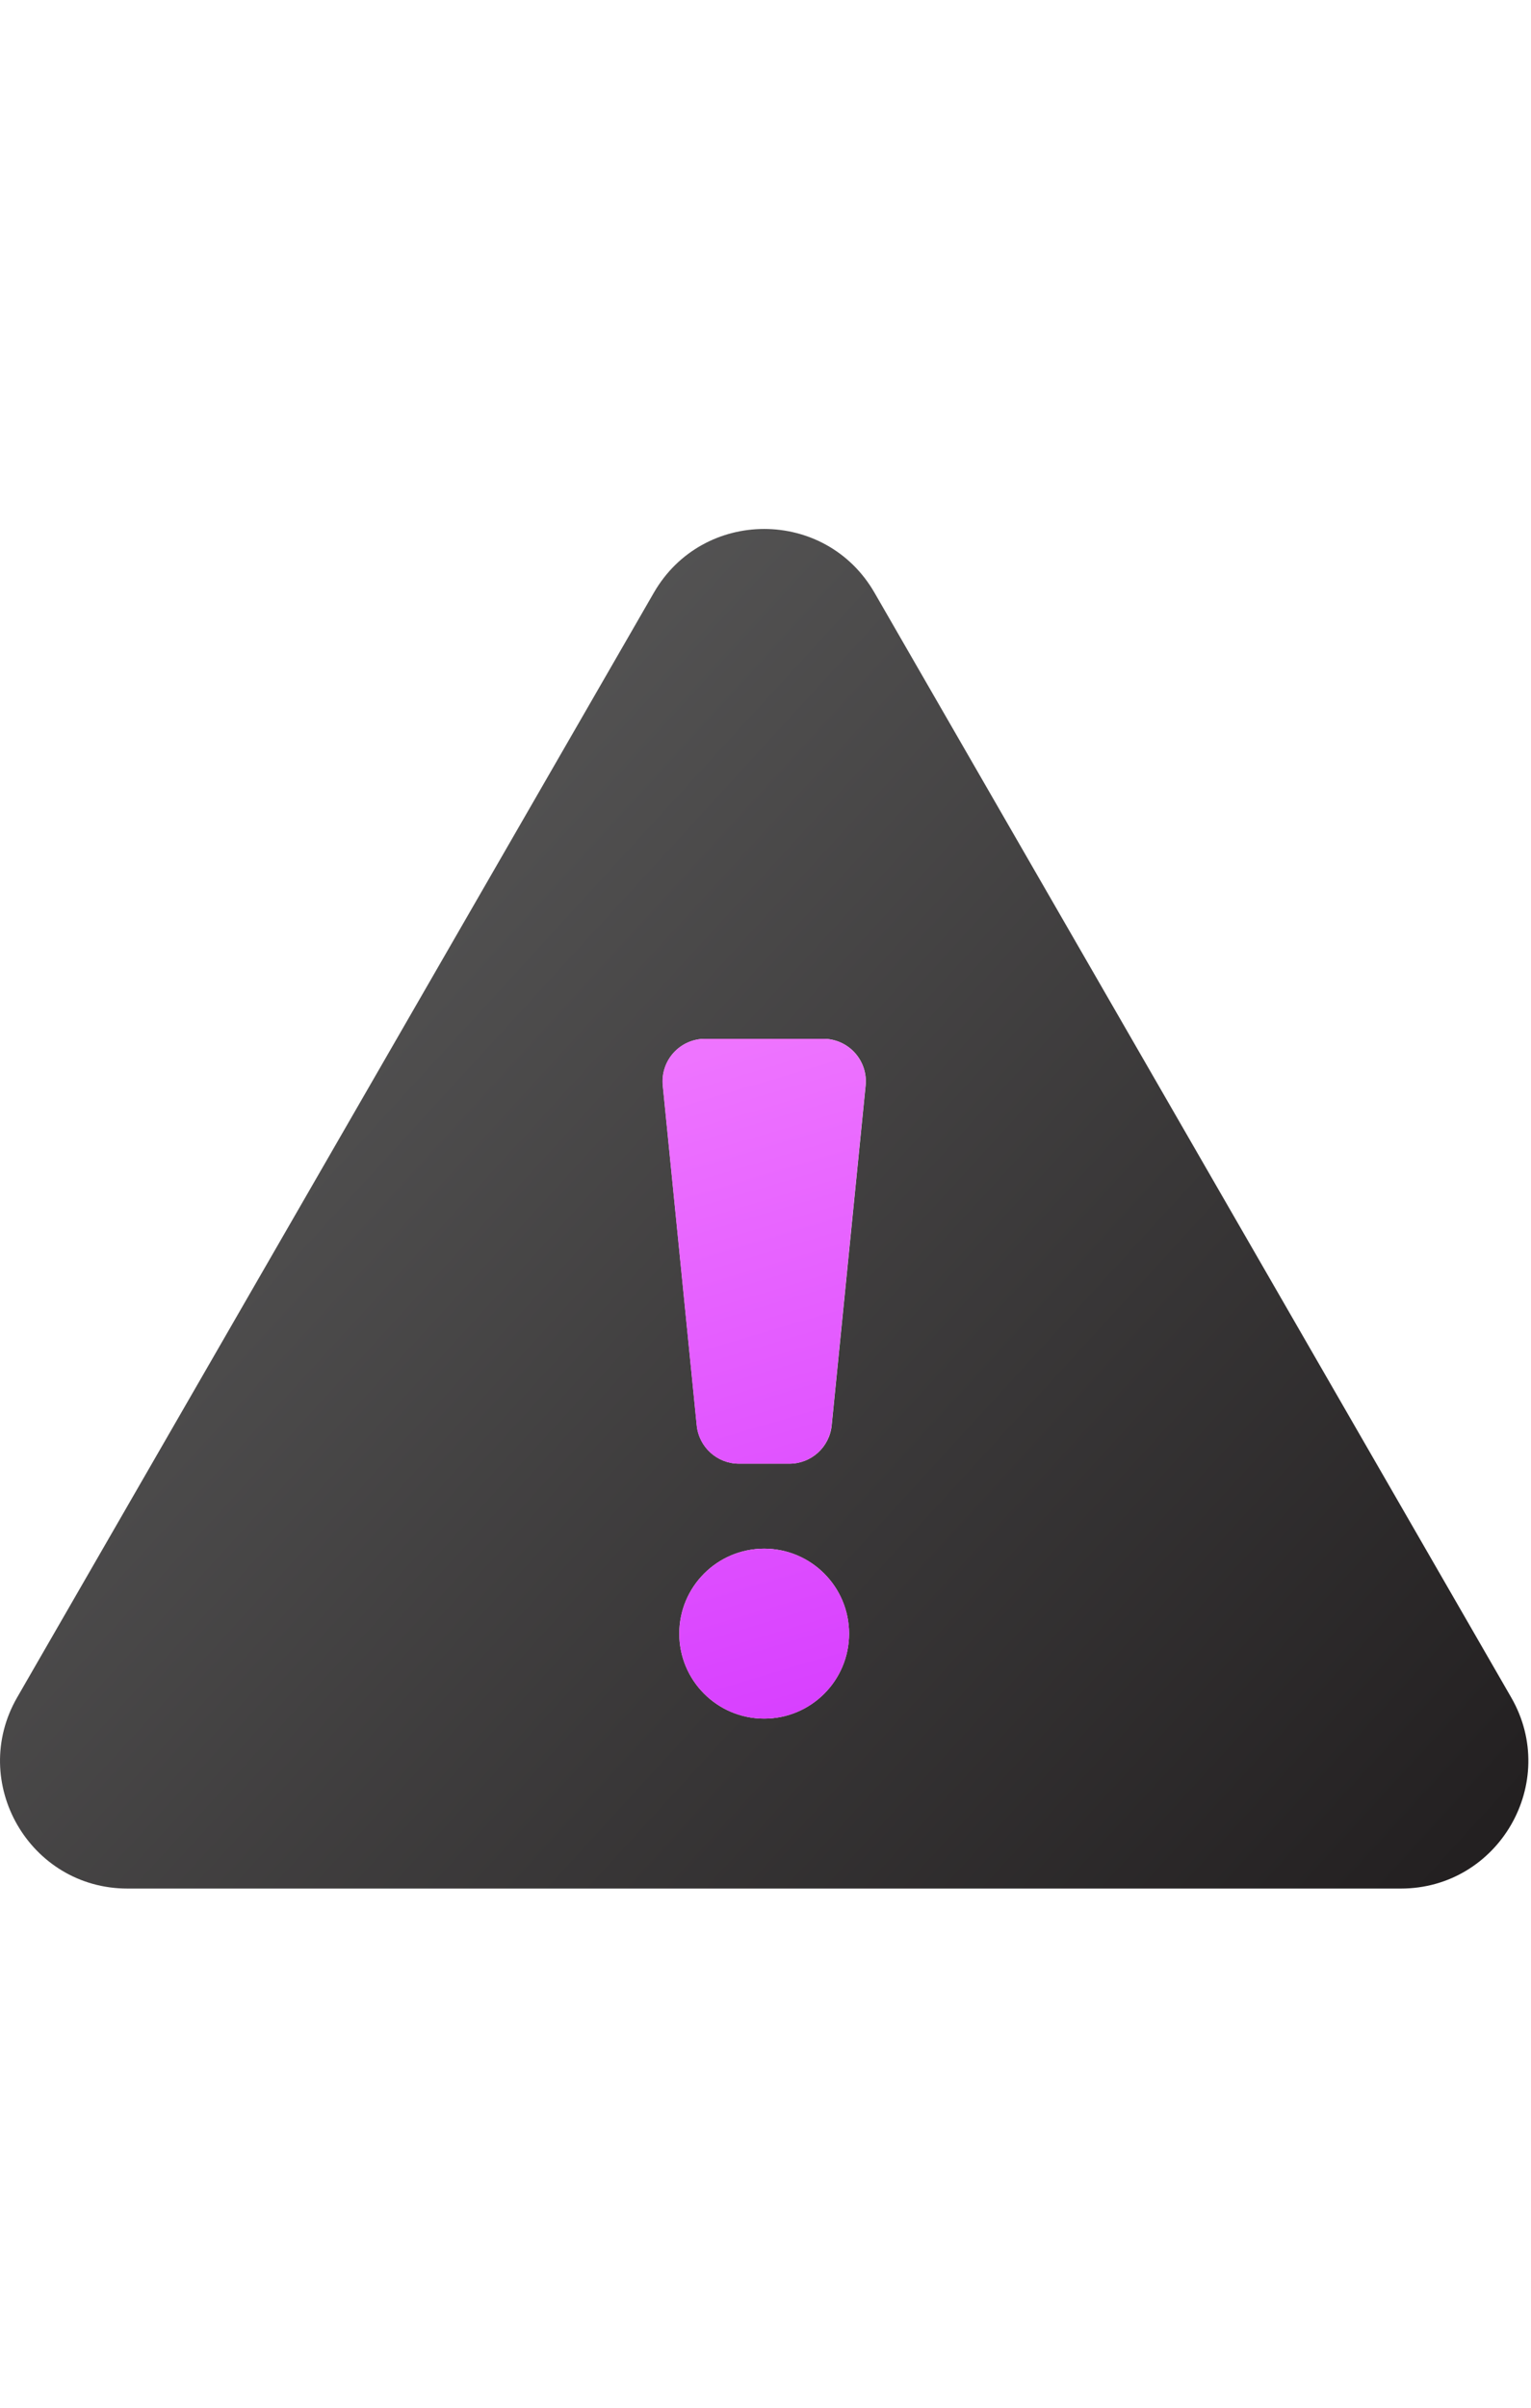<svg xmlns="http://www.w3.org/2000/svg" width="84" height="132" viewBox="0 0 84 132">
  <defs>
    <linearGradient id="monitor-errors-a" x1="0%" x2="100%" y1="10.495%" y2="89.505%">
      <stop offset="0%" stop-color="#626262"/>
      <stop offset="100%" stop-color="#232021"/>
    </linearGradient>
    <linearGradient id="monitor-errors-b" x1="45.524%" x2="54.476%" y1="0%" y2="100%">
      <stop offset="0%" stop-color="#EE74FF"/>
      <stop offset="100%" stop-color="#D840FF"/>
    </linearGradient>
  </defs>
  <g fill="none" transform="translate(0 29)">
    <path fill="url(#monitor-errors-a)" d="M82.911,64.055 L47.98,3.494 C45.296,-1.165 38.563,-1.165 35.874,3.494 L0.943,64.055 C-1.738,68.705 1.619,74.537 6.995,74.537 L76.858,74.537 C82.225,74.537 85.601,68.714 82.911,64.055 Z M41.927,65.22 C39.354,65.22 37.269,63.134 37.269,60.562 C37.269,57.989 39.354,55.903 41.927,55.903 C44.5,55.903 46.586,57.989 46.586,60.562 C46.586,63.134 44.5,65.22 41.927,65.22 Z M47.494,30.512 L45.631,49.147 C45.512,50.337 44.51,51.244 43.313,51.244 L40.547,51.244 C39.35,51.244 38.348,50.337 38.229,49.147 L36.366,30.512 C36.301,29.858 36.515,29.208 36.955,28.72 C37.395,28.232 38.021,27.953 38.678,27.951 L45.177,27.951 C45.835,27.951 46.462,28.23 46.903,28.718 C47.345,29.206 47.56,29.857 47.494,30.512 L47.494,30.512 Z"/>
    <path fill="url(#monitor-errors-b)" d="M45.177,27.951 L38.678,27.951 C38.02,27.951 37.393,28.23 36.951,28.718 C36.509,29.206 36.295,29.857 36.36,30.512 L38.224,49.147 C38.343,50.337 39.345,51.244 40.541,51.244 L43.307,51.244 C44.504,51.244 45.506,50.337 45.625,49.147 L47.488,30.512 C47.554,29.858 47.34,29.208 46.9,28.72 C46.459,28.232 45.834,27.953 45.177,27.951 Z M41.927,55.903 C39.354,55.903 37.269,57.989 37.269,60.562 C37.269,63.134 39.354,65.22 41.927,65.22 C44.5,65.22 46.586,63.134 46.586,60.562 C46.586,57.989 44.5,55.903 41.927,55.903 Z"/>
  </g>
</svg>
